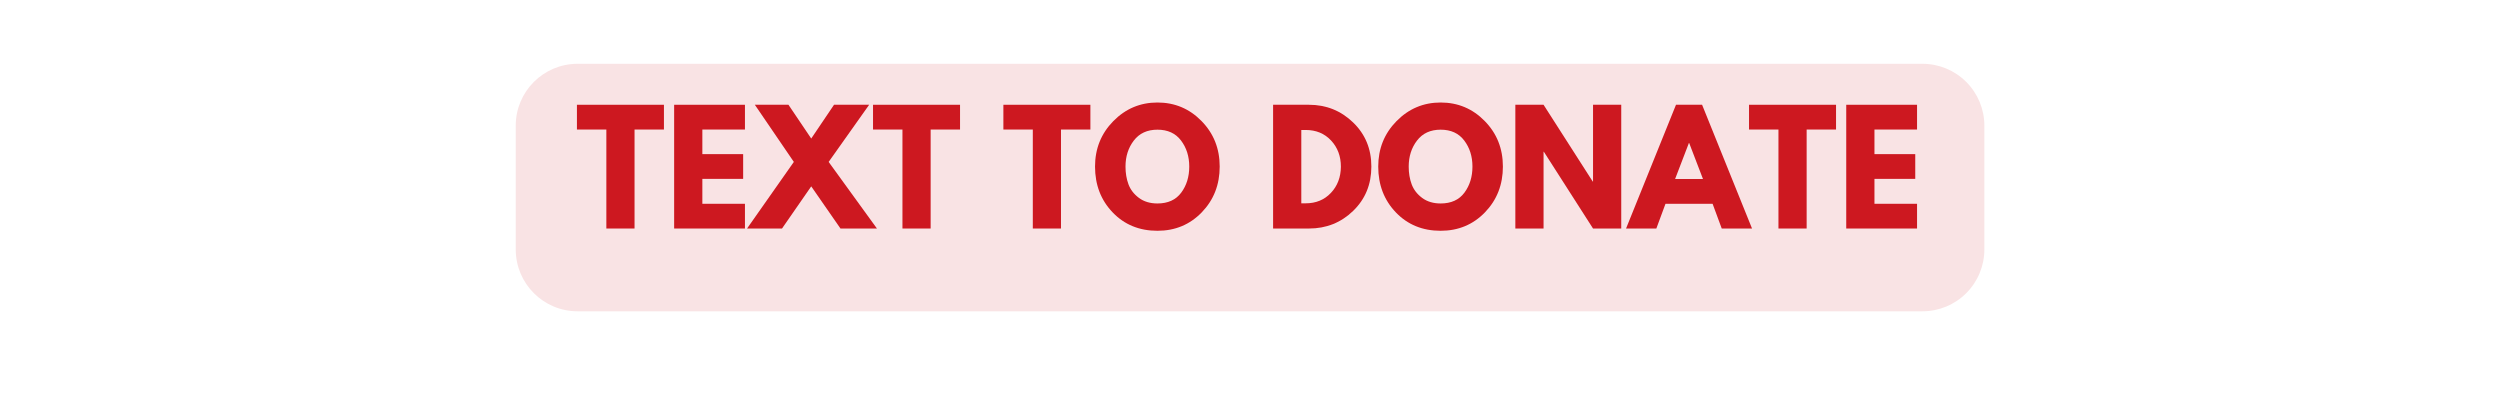 <svg xmlns="http://www.w3.org/2000/svg" xmlns:xlink="http://www.w3.org/1999/xlink" width="1800" zoomAndPan="magnify" viewBox="0 0 1350 225" height="300" preserveAspectRatio="xMidYMid meet" version="1.0"><defs><g/></defs><rect x="-135" width="1620" fill="#ffffff" y="-22.5" height="270" fill-opacity="1"/><rect x="-135" width="1620" fill="#ffffff" y="-22.5" height="270" fill-opacity="1"/><rect x="-135" width="1620" fill="#ffffff" y="-22.5" height="270" fill-opacity="1"/><path fill="#f9e3e4" d="M 311.914 34.449 L 1038.141 34.449 C 1047.004 34.449 1055.504 37.973 1061.77 44.238 C 1068.035 50.504 1071.559 59.004 1071.559 67.863 L 1071.559 134.691 C 1071.559 143.551 1068.035 152.051 1061.77 158.316 C 1055.504 164.582 1047.004 168.102 1038.141 168.102 L 311.914 168.102 C 293.457 168.102 278.496 153.145 278.496 134.691 L 278.496 67.863 C 278.496 49.41 293.457 34.449 311.914 34.449 " fill-opacity="1" fill-rule="nonzero"/><g fill="#cd1820" fill-opacity="1"><g transform="translate(310.902, 123.402)"><g><path d="M 0.641 -53.453 L 0.641 -66.828 L 47.625 -66.828 L 47.625 -53.453 L 31.75 -53.453 L 31.75 0 L 16.531 0 L 16.531 -53.453 Z M 0.641 -53.453 "/></g></g></g><g fill="#cd1820" fill-opacity="1"><g transform="translate(359.178, 123.402)"><g><path d="M 43.094 -66.828 L 43.094 -53.453 L 20.094 -53.453 L 20.094 -40.172 L 42.125 -40.172 L 42.125 -26.812 L 20.094 -26.812 L 20.094 -13.359 L 43.094 -13.359 L 43.094 0 L 4.859 0 L 4.859 -66.828 Z M 43.094 -66.828 "/></g></g></g><g fill="#cd1820" fill-opacity="1"><g transform="translate(406.158, 123.402)"><g><path d="M 67.391 0 L 47.703 0 L 31.906 -22.766 L 16.125 0 L -2.75 0 L 22.516 -35.969 L 1.453 -66.828 L 19.609 -66.828 L 31.906 -48.594 L 44.219 -66.828 L 63.188 -66.828 L 41.312 -35.969 Z M 67.391 0 "/></g></g></g><g fill="#cd1820" fill-opacity="1"><g transform="translate(470.796, 123.402)"><g><path d="M 0.641 -53.453 L 0.641 -66.828 L 47.625 -66.828 L 47.625 -53.453 L 31.75 -53.453 L 31.75 0 L 16.531 0 L 16.531 -53.453 Z M 0.641 -53.453 "/></g></g></g><g fill="#cd1820" fill-opacity="1"><g transform="translate(519.072, 123.402)"><g/></g></g><g fill="#cd1820" fill-opacity="1"><g transform="translate(541.185, 123.402)"><g><path d="M 0.641 -53.453 L 0.641 -66.828 L 47.625 -66.828 L 47.625 -53.453 L 31.75 -53.453 L 31.75 0 L 16.531 0 L 16.531 -53.453 Z M 0.641 -53.453 "/></g></g></g><g fill="#cd1820" fill-opacity="1"><g transform="translate(589.461, 123.402)"><g><path d="M 1.859 -33.453 C 1.859 -43.117 5.148 -51.301 11.734 -58 C 18.328 -64.695 26.27 -68.047 35.562 -68.047 C 44.906 -68.047 52.844 -64.707 59.375 -58.031 C 65.906 -51.363 69.172 -43.172 69.172 -33.453 C 69.172 -23.68 65.957 -15.457 59.531 -8.781 C 53.102 -2.113 45.113 1.219 35.562 1.219 C 25.781 1.219 17.719 -2.086 11.375 -8.703 C 5.031 -15.316 1.859 -23.566 1.859 -33.453 Z M 18.312 -33.453 C 18.312 -29.941 18.848 -26.738 19.922 -23.844 C 21.004 -20.957 22.895 -18.516 25.594 -16.516 C 28.289 -14.523 31.613 -13.531 35.562 -13.531 C 41.227 -13.531 45.504 -15.473 48.391 -19.359 C 51.285 -23.242 52.734 -27.941 52.734 -33.453 C 52.734 -38.91 51.258 -43.594 48.312 -47.5 C 45.375 -51.414 41.125 -53.375 35.562 -53.375 C 30.051 -53.375 25.797 -51.414 22.797 -47.5 C 19.805 -43.594 18.312 -38.91 18.312 -33.453 Z M 18.312 -33.453 "/></g></g></g><g fill="#cd1820" fill-opacity="1"><g transform="translate(660.498, 123.402)"><g/></g></g><g fill="#cd1820" fill-opacity="1"><g transform="translate(682.611, 123.402)"><g><path d="M 4.859 -66.828 L 24.219 -66.828 C 33.508 -66.828 41.445 -63.656 48.031 -57.312 C 54.625 -50.969 57.922 -43.016 57.922 -33.453 C 57.922 -23.836 54.641 -15.859 48.078 -9.516 C 41.516 -3.172 33.562 0 24.219 0 L 4.859 0 Z M 20.094 -13.609 L 22.438 -13.609 C 28 -13.609 32.547 -15.484 36.078 -19.234 C 39.617 -22.984 41.414 -27.695 41.469 -33.375 C 41.469 -39.039 39.695 -43.766 36.156 -47.547 C 32.625 -51.328 28.051 -53.219 22.438 -53.219 L 20.094 -53.219 Z M 20.094 -13.609 "/></g></g></g><g fill="#cd1820" fill-opacity="1"><g transform="translate(742.389, 123.402)"><g><path d="M 1.859 -33.453 C 1.859 -43.117 5.148 -51.301 11.734 -58 C 18.328 -64.695 26.27 -68.047 35.562 -68.047 C 44.906 -68.047 52.844 -64.707 59.375 -58.031 C 65.906 -51.363 69.172 -43.172 69.172 -33.453 C 69.172 -23.68 65.957 -15.457 59.531 -8.781 C 53.102 -2.113 45.113 1.219 35.562 1.219 C 25.781 1.219 17.719 -2.086 11.375 -8.703 C 5.031 -15.316 1.859 -23.566 1.859 -33.453 Z M 18.312 -33.453 C 18.312 -29.941 18.848 -26.738 19.922 -23.844 C 21.004 -20.957 22.895 -18.516 25.594 -16.516 C 28.289 -14.523 31.613 -13.531 35.562 -13.531 C 41.227 -13.531 45.504 -15.473 48.391 -19.359 C 51.285 -23.242 52.734 -27.941 52.734 -33.453 C 52.734 -38.91 51.258 -43.594 48.312 -47.5 C 45.375 -51.414 41.125 -53.375 35.562 -53.375 C 30.051 -53.375 25.797 -51.414 22.797 -47.5 C 19.805 -43.594 18.312 -38.91 18.312 -33.453 Z M 18.312 -33.453 "/></g></g><g transform="translate(813.426, 123.402)"><g><path d="M 20.094 -41.469 L 20.094 0 L 4.859 0 L 4.859 -66.828 L 20.094 -66.828 L 46.656 -25.359 L 46.812 -25.359 L 46.812 -66.828 L 62.047 -66.828 L 62.047 0 L 46.812 0 L 20.25 -41.469 Z M 20.094 -41.469 "/></g></g><g transform="translate(880.332, 123.402)"><g><path d="M 38.797 -66.828 L 65.766 0 L 49.406 0 L 44.469 -13.359 L 19.031 -13.359 L 14.094 0 L -2.266 0 L 24.703 -66.828 Z M 39.281 -26.734 L 31.828 -46.172 L 31.672 -46.172 L 24.219 -26.734 Z M 39.281 -26.734 "/></g></g><g transform="translate(943.836, 123.402)"><g><path d="M 0.641 -53.453 L 0.641 -66.828 L 47.625 -66.828 L 47.625 -53.453 L 31.75 -53.453 L 31.75 0 L 16.531 0 L 16.531 -53.453 Z M 0.641 -53.453 "/></g></g></g><g fill="#cd1820" fill-opacity="1"><g transform="translate(992.112, 123.402)"><g><path d="M 43.094 -66.828 L 43.094 -53.453 L 20.094 -53.453 L 20.094 -40.172 L 42.125 -40.172 L 42.125 -26.812 L 20.094 -26.812 L 20.094 -13.359 L 43.094 -13.359 L 43.094 0 L 4.859 0 L 4.859 -66.828 Z M 43.094 -66.828 "/></g></g></g></svg>